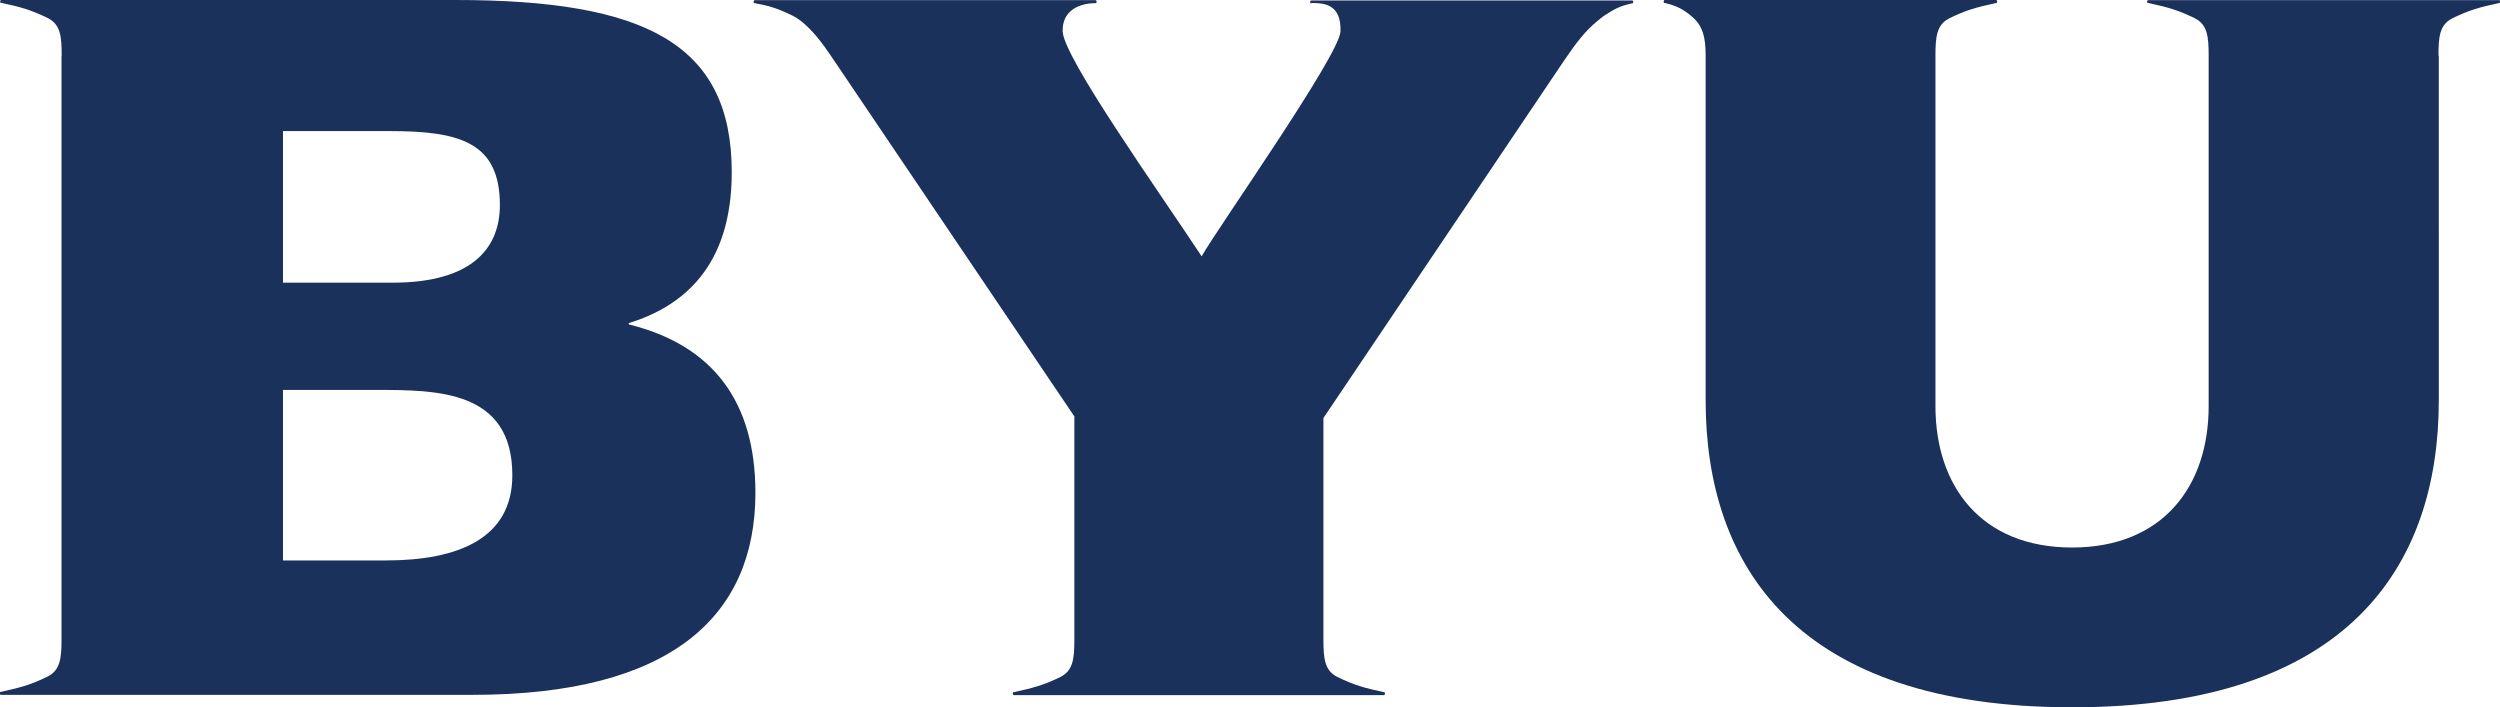 <?xml version="1.0" encoding="UTF-8"?>
<svg id="b" data-name="Layer 2" xmlns="http://www.w3.org/2000/svg" width="158.49" height="44.84" viewBox="0 0 158.49 44.84">
  <defs>
    <style>
      .d {
        fill: #1a315b;
      }
    </style>
  </defs>
  <g id="c" data-name="Layer 2">
    <g>
      <path class="d" d="M154.59,3.53c0-1.2.07-1.96.88-2.37,1.08-.53,1.7-.69,2.96-.97,0,0,.01,0,.03,0,.06-.01.06-.18-.03-.18h-22.24c-.09,0-.09.17-.03.18.01,0,.03,0,.03,0,1.25.27,1.87.44,2.96.97.8.41.87,1.18.87,2.37v22.22c0,5.07-2.9,8.96-8.66,8.96s-8.66-3.89-8.66-8.96V3.54c0-1.2.07-1.97.88-2.38,1.08-.53,1.7-.69,2.96-.97,0,0,.01,0,.03,0,.06-.01.06-.19-.03-.19h-21c-.09,0-.09.17-.03.19.01,0,.03,0,.03,0,.7.16,1.18.39,1.72.86.69.59.87,1.29.87,2.48v21.84c0,10.53,5.76,19.47,23.24,19.47s23.24-8.94,23.24-19.47V3.53Z"/>
      <path class="d" d="M17.94,8.31h6.76c4.4,0,6.99.68,6.99,4.69,0,2.6-1.6,4.92-6.81,4.92h-6.94v-9.61ZM17.94,24.72h5.86c3.9,0,8.68,0,8.68,5.41,0,4-3.42,5.4-8.02,5.4h-6.52v-10.81ZM3.9,3.53v36.98c0,1.2-.07,1.97-.88,2.38-1.08.53-1.7.69-2.96.97,0,0-.01,0-.03,0-.06.01-.06.19.03.19h29.91c12.61,0,17.92-5.01,17.92-12.81,0-5.77-2.69-9.35-8.01-10.67-.03,0-.04-.08,0-.09,3.39-1.06,6.51-3.55,6.51-9.56C46.39,2.76,40.89,0,28.87,0H.08c-.09,0-.09.17-.03.18.01,0,.03,0,.03,0,1.25.27,1.87.44,2.96.97.8.41.87,1.17.87,2.37Z"/>
      <path class="d" d="M83.15.19c.75,0,1.9.05,1.83,1.81-.07,1.52-7.88,12.59-8.8,14.25-2.74-4.15-8.75-12.6-8.81-14.25-.05-1.35,1.08-1.8,2.08-1.8,0,0,.01,0,.03,0,.06-.01.06-.19-.03-.19h-21.6c-.09,0-.09.17-.03.19.01,0,.03,0,.03,0,.91.18,1.35.28,2.43.81.13.06.43.26.55.36.69.58,1.22,1.22,2.05,2.47l15.23,22.56v14.13c0,1.2-.07,1.97-.87,2.38-1.08.53-1.7.69-2.96.97,0,0-.01,0-.03,0-.06.01-.06.19.03.19h23.45c.09,0,.09-.17.03-.19-.01,0-.03,0-.03,0-1.25-.27-1.87-.44-2.96-.97-.8-.41-.87-1.18-.87-2.38v-14.03s15.25-22.65,15.25-22.65c.84-1.24,1.37-1.89,2.06-2.47.12-.1.37-.31.54-.42.63-.41.96-.58,1.72-.75,0,0,.01,0,.03,0,.06-.01.06-.18-.03-.18h-20.34c-.09,0-.09.17-.03.18.01,0,.03,0,.03,0Z"/>
    </g>
  </g>
</svg>